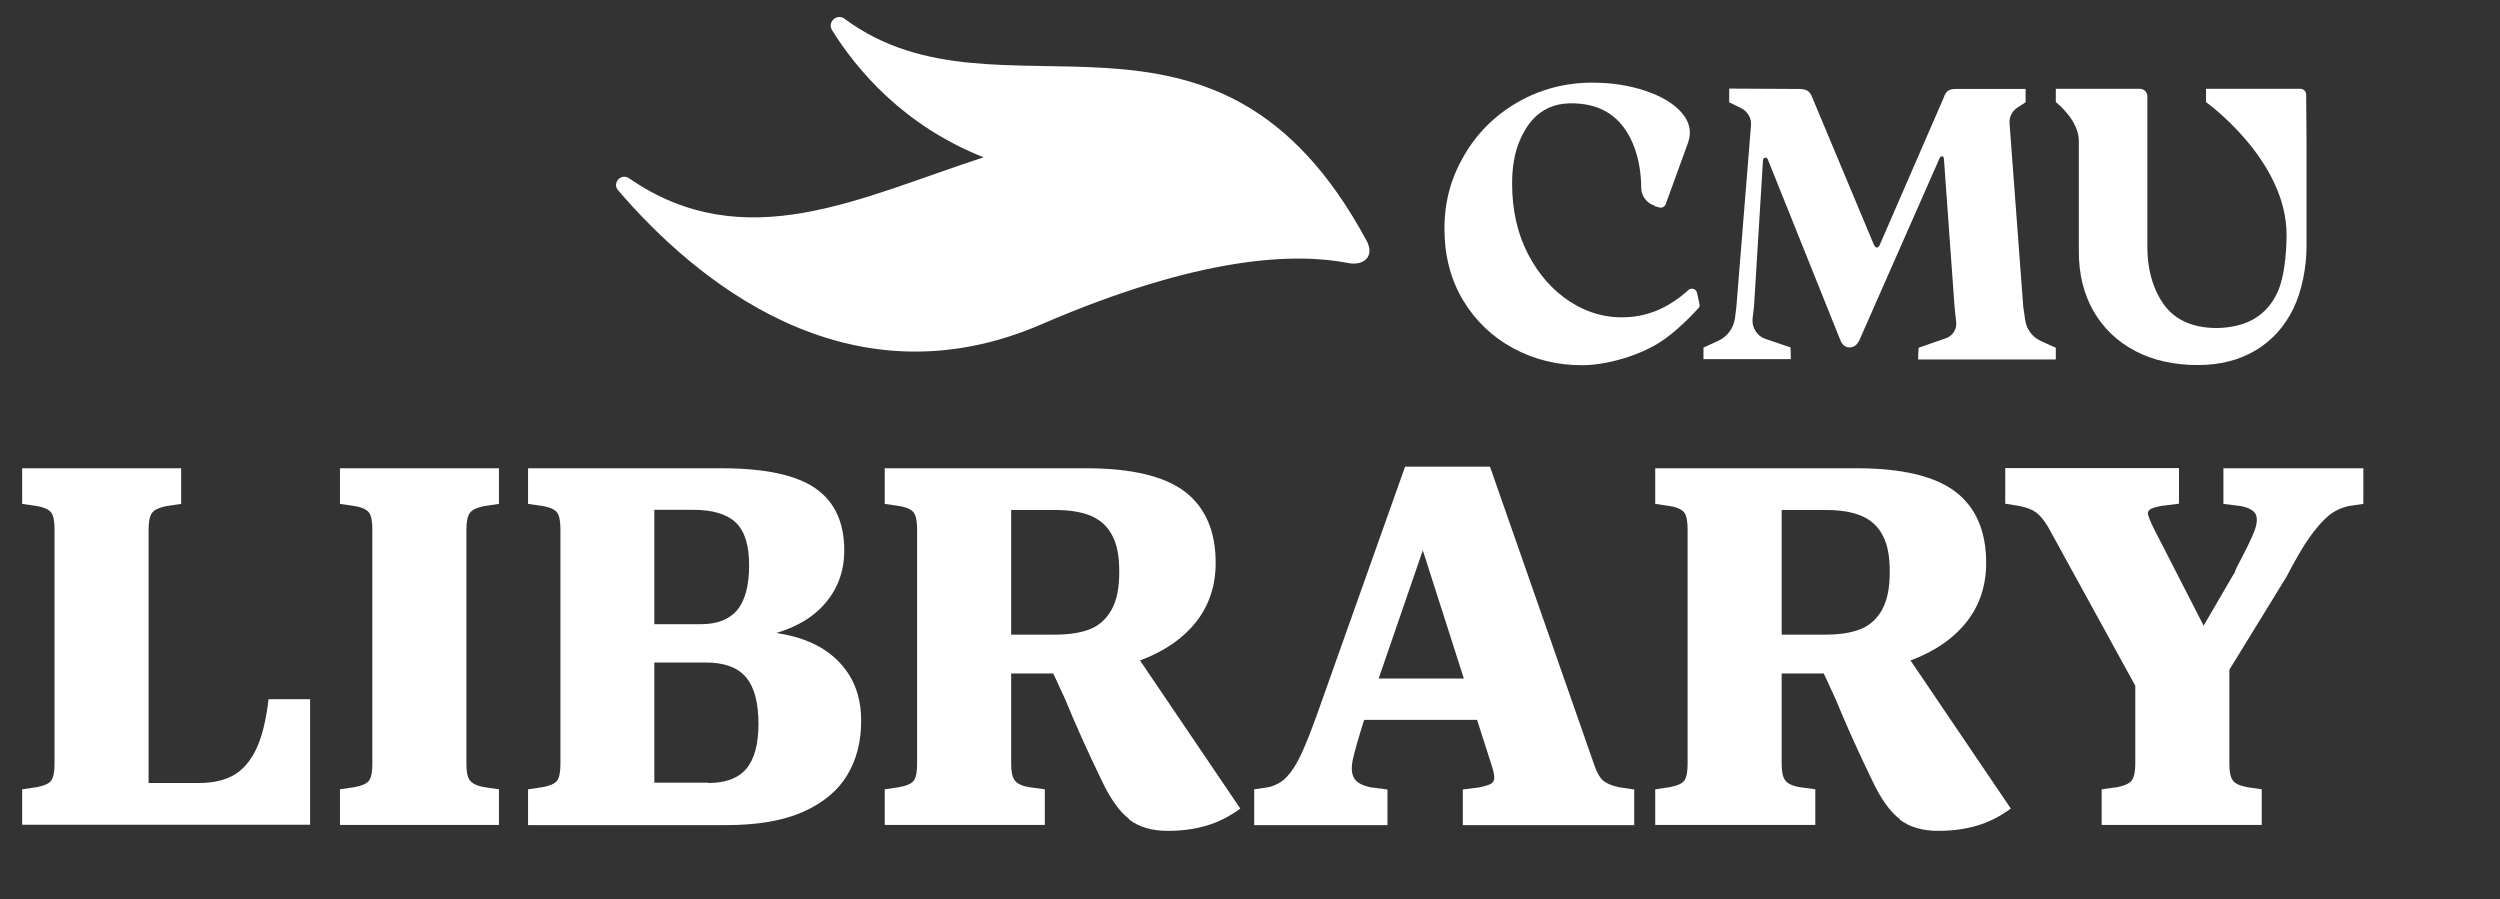 <svg width="139" height="50" viewBox="0 0 139 50" fill="none" xmlns="http://www.w3.org/2000/svg">
<rect x="0" y="0" width="139" height="50" fill="#333333" stroke="none"/>
<path d="M1.232 45.866V43.886L2.042 43.766C2.462 43.686 2.732 43.566 2.852 43.396C2.972 43.226 3.032 42.916 3.032 42.476V29.426C3.032 28.986 2.972 28.676 2.852 28.506C2.732 28.336 2.462 28.206 2.042 28.136L1.232 28.016V26.036H10.072V28.016L9.262 28.136C8.862 28.216 8.592 28.336 8.462 28.506C8.332 28.676 8.262 28.986 8.262 29.426V44.456L4.742 43.536H11.052C11.812 43.536 12.452 43.396 12.962 43.116C13.472 42.836 13.892 42.366 14.222 41.696C14.552 41.026 14.792 40.086 14.932 38.876H17.242V45.856H1.232V45.866Z" fill="white"/>
<path d="M18.902 45.866V43.886L19.712 43.766C20.132 43.686 20.402 43.566 20.522 43.396C20.642 43.226 20.702 42.916 20.702 42.476V29.426C20.702 28.986 20.642 28.676 20.522 28.506C20.402 28.336 20.132 28.206 19.712 28.136L18.902 28.016V26.036H27.742V28.016L26.932 28.136C26.532 28.216 26.262 28.336 26.132 28.506C26.002 28.676 25.932 28.986 25.932 29.426V42.476C25.932 42.916 25.992 43.226 26.132 43.396C26.262 43.566 26.522 43.696 26.932 43.766L27.742 43.886V45.866H18.902Z" fill="white"/>
<path d="M29.361 45.866V43.886L30.171 43.766C30.591 43.686 30.861 43.566 30.981 43.396C31.101 43.226 31.161 42.916 31.161 42.476V29.426C31.161 28.986 31.101 28.676 30.981 28.506C30.861 28.336 30.591 28.206 30.171 28.136L29.361 28.016V26.036H40.121C42.521 26.036 44.261 26.406 45.331 27.146C46.401 27.886 46.941 29.036 46.941 30.606C46.941 31.796 46.551 32.816 45.771 33.666C44.991 34.516 43.841 35.096 42.311 35.406L42.431 35.116C43.551 35.196 44.511 35.436 45.321 35.836C46.121 36.236 46.751 36.796 47.201 37.506C47.651 38.216 47.881 39.066 47.881 40.066C47.881 41.216 47.631 42.226 47.111 43.086C46.601 43.946 45.791 44.626 44.681 45.126C43.571 45.626 42.131 45.876 40.371 45.876H29.371L29.361 45.866ZM39.371 43.536C40.331 43.536 41.041 43.276 41.491 42.746C41.941 42.216 42.171 41.386 42.171 40.256C42.171 39.046 41.931 38.176 41.461 37.636C40.991 37.096 40.251 36.836 39.251 36.836H34.261V34.706H38.951C39.871 34.706 40.551 34.446 40.991 33.916C41.431 33.386 41.651 32.556 41.651 31.426C41.651 30.296 41.401 29.526 40.911 29.056C40.421 28.586 39.631 28.346 38.551 28.346H34.221L36.381 26.506V44.786L34.401 43.516H39.361L39.371 43.536Z" fill="white"/>
<path d="M56.421 43.396C56.551 43.566 56.811 43.696 57.221 43.766L58.091 43.886V45.866H49.191V43.886L50.001 43.766C50.421 43.686 50.691 43.566 50.811 43.396C50.931 43.226 50.991 42.916 50.991 42.476V29.426C50.991 28.986 50.931 28.676 50.811 28.506C50.691 28.336 50.421 28.206 50.001 28.136L49.191 28.016V26.036H60.401C62.921 26.036 64.751 26.476 65.891 27.346C67.021 28.216 67.591 29.536 67.591 31.296C67.591 32.556 67.231 33.646 66.521 34.556C65.811 35.466 64.801 36.176 63.481 36.686C62.171 37.196 60.641 37.446 58.901 37.446H53.761L53.851 35.286H58.631C59.471 35.286 60.141 35.176 60.641 34.966C61.141 34.756 61.531 34.396 61.811 33.886C62.091 33.376 62.231 32.686 62.231 31.806C62.231 30.926 62.111 30.296 61.851 29.796C61.601 29.296 61.221 28.936 60.711 28.706C60.201 28.476 59.521 28.356 58.681 28.356H53.691L56.221 27.436V42.466C56.221 42.906 56.281 43.216 56.421 43.386V43.396ZM62.791 45.546C62.241 45.126 61.721 44.396 61.241 43.366C60.461 41.756 59.781 40.246 59.201 38.826C59.041 38.486 58.881 38.146 58.731 37.806C58.581 37.476 58.411 37.136 58.231 36.816L62.711 35.726L68.961 44.956C68.361 45.396 67.731 45.716 67.081 45.906C66.431 46.096 65.711 46.196 64.931 46.196C64.051 46.196 63.331 45.986 62.781 45.566L62.791 45.546Z" fill="white"/>
<path d="M69.733 45.866V43.886L70.543 43.766C70.943 43.666 71.283 43.476 71.553 43.186C71.823 42.896 72.083 42.496 72.333 41.966C72.583 41.436 72.903 40.636 73.283 39.566L78.123 25.946H82.843L88.643 42.536C88.783 42.956 88.953 43.246 89.153 43.416C89.353 43.576 89.653 43.696 90.053 43.776L90.863 43.896V45.876H81.333V43.896L82.263 43.776C82.543 43.716 82.753 43.656 82.883 43.586C83.013 43.516 83.083 43.406 83.083 43.246C83.083 43.086 83.033 42.846 82.933 42.546L78.573 28.926L79.953 28.146L76.013 39.586C75.993 39.686 75.973 39.776 75.933 39.856C75.893 39.936 75.863 40.026 75.823 40.096C75.523 41.056 75.323 41.756 75.223 42.206C75.123 42.656 75.143 43.006 75.283 43.256C75.423 43.506 75.733 43.676 76.213 43.776L77.143 43.896V45.876H69.723L69.733 45.866ZM83.373 37.726L84.213 40.026H74.803L75.523 37.726H83.363H83.373Z" fill="white"/>
<path d="M99.261 43.396C99.391 43.566 99.651 43.696 100.061 43.766L100.931 43.886V45.866H92.031V43.886L92.841 43.766C93.261 43.686 93.531 43.566 93.651 43.396C93.771 43.226 93.831 42.916 93.831 42.476V29.426C93.831 28.986 93.771 28.676 93.651 28.506C93.531 28.336 93.261 28.206 92.841 28.136L92.031 28.016V26.036H103.241C105.761 26.036 107.591 26.476 108.731 27.346C109.861 28.216 110.431 29.536 110.431 31.296C110.431 32.556 110.071 33.646 109.361 34.556C108.651 35.466 107.641 36.176 106.321 36.686C105.011 37.196 103.481 37.446 101.741 37.446H96.601L96.691 35.286H101.471C102.311 35.286 102.981 35.176 103.481 34.966C103.981 34.756 104.371 34.396 104.651 33.886C104.931 33.376 105.071 32.686 105.071 31.806C105.071 30.926 104.951 30.296 104.691 29.796C104.441 29.296 104.061 28.936 103.551 28.706C103.041 28.476 102.361 28.356 101.521 28.356H96.531L99.061 27.436V42.466C99.061 42.906 99.121 43.216 99.261 43.386V43.396ZM105.631 45.546C105.081 45.126 104.561 44.396 104.081 43.366C103.301 41.756 102.621 40.246 102.041 38.826C101.881 38.486 101.721 38.146 101.571 37.806C101.421 37.476 101.251 37.136 101.071 36.816L105.551 35.726L111.801 44.956C111.201 45.396 110.571 45.716 109.921 45.906C109.271 46.096 108.551 46.196 107.771 46.196C106.891 46.196 106.171 45.986 105.621 45.566L105.631 45.546Z" fill="white"/>
<path d="M121.152 26.026V28.006L120.192 28.126C119.872 28.186 119.652 28.246 119.542 28.326C119.432 28.406 119.392 28.516 119.442 28.656C119.482 28.796 119.572 29.016 119.712 29.306L123.172 36.056L120.742 41.806L113.862 29.276C113.642 28.916 113.422 28.646 113.202 28.486C112.982 28.326 112.662 28.206 112.242 28.126L111.492 28.006V26.026H121.172H121.152ZM124.142 43.396C124.272 43.566 124.542 43.696 124.942 43.766L125.752 43.886V45.866H116.852V43.886L117.722 43.766C118.122 43.686 118.392 43.566 118.522 43.396C118.652 43.226 118.722 42.916 118.722 42.476V36.386L123.952 35.376V42.476C123.952 42.916 124.012 43.226 124.152 43.396H124.142ZM124.262 31.766C124.312 31.676 124.342 31.596 124.372 31.526C124.852 30.626 125.172 29.966 125.332 29.556C125.492 29.146 125.522 28.826 125.422 28.606C125.322 28.386 125.042 28.226 124.582 28.136L123.622 28.016V26.036H131.402V28.016L130.592 28.136C130.152 28.236 129.772 28.416 129.452 28.686C129.132 28.956 128.792 29.346 128.432 29.846C128.072 30.346 127.642 31.086 127.142 32.046L122.602 39.436L120.952 37.486L124.112 32.056C124.172 31.956 124.222 31.866 124.282 31.786L124.262 31.766Z" fill="white"/>
<path d="M92.013 11.436C91.573 11.316 91.263 10.916 91.252 10.456C91.252 9.816 91.162 8.866 90.793 7.996C90.162 6.496 89.013 5.706 87.252 5.746C85.483 5.786 84.793 7.136 84.502 7.806C84.213 8.476 84.073 9.276 84.073 10.206C84.073 11.686 84.373 12.996 84.963 14.136C85.552 15.266 86.332 16.146 87.282 16.766C88.243 17.386 89.433 17.786 90.892 17.596C92.353 17.406 93.392 16.566 93.873 16.126C94.032 15.976 94.302 16.056 94.353 16.276L94.493 16.916C94.513 16.996 94.493 17.076 94.433 17.136C94.142 17.456 93.142 18.506 92.252 19.056C90.922 19.876 89.172 20.306 87.953 20.306C86.582 20.306 85.312 19.996 84.142 19.366C82.972 18.736 82.043 17.846 81.353 16.706C80.662 15.556 80.312 14.226 80.312 12.716C80.312 11.206 80.672 9.906 81.392 8.666C82.112 7.416 83.103 6.426 84.362 5.696C85.623 4.966 87.022 4.596 88.543 4.596C89.603 4.596 90.573 4.746 91.472 5.046C92.373 5.346 93.043 5.746 93.493 6.256C93.942 6.766 94.062 7.316 93.862 7.916L92.612 11.356C92.562 11.496 92.403 11.576 92.263 11.536L91.972 11.456L92.013 11.436Z" fill="white"/>
<path d="M94.713 19.976V19.326L95.543 18.946C96.043 18.716 96.383 18.246 96.463 17.706C96.493 17.476 96.523 17.236 96.543 17.056L97.353 7.006C97.403 6.596 97.183 6.206 96.813 6.016L96.143 5.686V4.926L100.023 4.946C100.223 4.946 100.383 4.976 100.493 5.046C100.603 5.106 100.703 5.246 100.773 5.446L104.183 13.596C104.243 13.706 104.293 13.766 104.353 13.766C104.423 13.766 104.483 13.706 104.523 13.596L108.063 5.446C108.133 5.246 108.213 5.116 108.313 5.046C108.403 4.986 108.543 4.946 108.733 4.946H112.623V5.686L112.163 5.986C111.863 6.186 111.693 6.536 111.733 6.896L112.493 17.056C112.523 17.266 112.563 17.546 112.603 17.816C112.683 18.316 113.003 18.746 113.463 18.956L114.303 19.336V19.986H106.643L106.673 19.336L108.193 18.806C108.573 18.676 108.813 18.296 108.763 17.896C108.733 17.616 108.693 17.296 108.673 17.056L108.083 8.836C108.073 8.736 108.033 8.686 107.973 8.686C107.913 8.686 107.863 8.736 107.823 8.836L103.403 18.866C103.333 19.026 103.253 19.136 103.163 19.206C103.073 19.276 102.973 19.316 102.843 19.316C102.603 19.316 102.423 19.176 102.313 18.886L98.303 8.896C98.273 8.806 98.223 8.766 98.153 8.766C98.083 8.766 98.043 8.806 98.023 8.896L97.523 17.046C97.493 17.236 97.473 17.486 97.443 17.716C97.393 18.216 97.693 18.686 98.163 18.846L99.553 19.316L99.573 19.966H94.723L94.713 19.976Z" fill="white"/>
<path d="M118.723 19.515C117.723 18.995 116.953 18.256 116.403 17.305C115.853 16.346 115.583 15.245 115.583 13.986V7.826C115.583 6.666 114.303 5.676 114.303 5.676V5.136V4.936H118.973C119.203 4.936 119.393 5.126 119.393 5.356C119.393 6.056 119.393 7.416 119.393 7.826V13.726C119.393 14.665 119.563 15.495 119.893 16.206C120.223 16.916 120.613 17.405 121.233 17.765C122.403 18.436 124.203 18.355 125.263 17.765C125.873 17.425 126.353 16.895 126.663 16.175C126.973 15.456 127.133 14.236 127.133 13.056C127.133 8.876 122.653 5.676 122.653 5.676V4.936H127.893C128.073 4.936 128.223 5.076 128.223 5.256C128.223 5.936 128.243 7.396 128.243 7.826V13.706C128.243 14.825 127.993 16.175 127.503 17.175C127.013 18.175 126.313 18.945 125.403 19.485C124.493 20.026 123.433 20.296 122.203 20.296C120.873 20.296 119.713 20.035 118.713 19.515H118.723Z" fill="white"/>
<path d="M75.982 13.386C67.602 -2.184 55.592 7.466 46.962 1.046C46.542 0.726 45.982 1.226 46.262 1.676C47.612 3.846 50.222 6.986 54.692 8.746C47.842 10.966 41.422 14.356 34.982 9.916C34.532 9.606 34.012 10.176 34.372 10.586C38.572 15.486 47.062 22.716 57.892 18.036C66.662 14.246 71.962 14.036 74.972 14.626C75.792 14.786 76.462 14.286 75.982 13.376V13.386Z" fill="white"/>
</svg>
